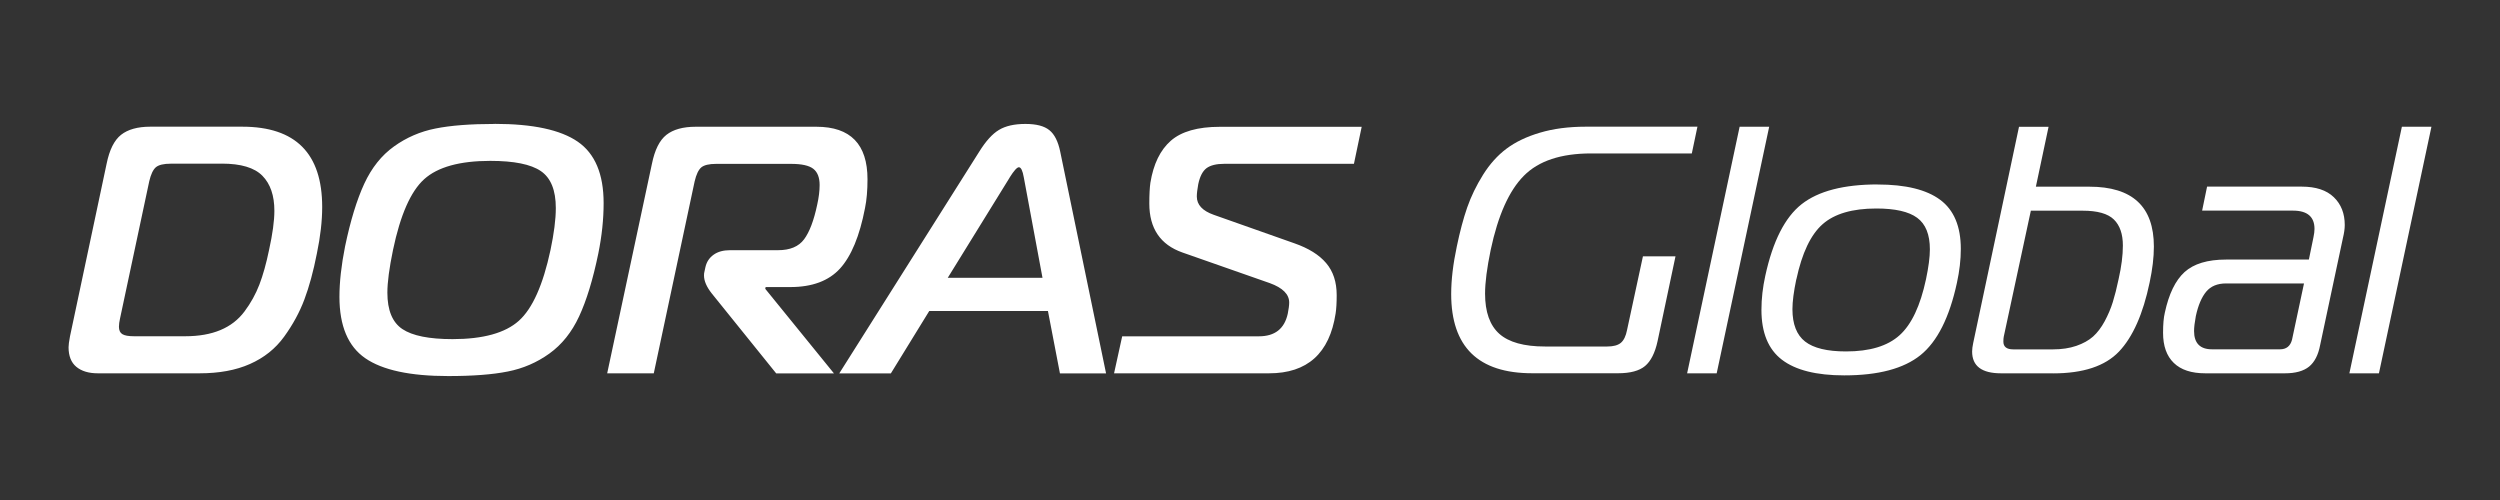 <?xml version="1.0" encoding="UTF-8"?> <svg xmlns="http://www.w3.org/2000/svg" id="katman_1" data-name="katman 1" width="400" height="80" viewBox="0 0 400 80"><rect x="0" y="0" width="400" height="80" fill="#333333" stroke="none"/><defs><style> .cls-1 { fill: #fff; } </style></defs><path class="cls-1" d="M268.08,41.01l-2.87,13.58c-.41,1.88-1.08,3.2-2,3.97s-2.36,1.16-4.31,1.16h-13.75c-8.64,0-12.96-4.23-12.96-12.68,0-2.25.3-4.79.9-7.61.49-2.37,1.04-4.44,1.66-6.23.62-1.78,1.47-3.53,2.54-5.24s2.32-3.1,3.75-4.17,3.21-1.93,5.35-2.56c2.14-.64,4.58-.96,7.33-.96h17.87l-.9,4.28h-16.12c-4.81,0-8.4,1.19-10.76,3.58-2.37,2.39-4.13,6.34-5.3,11.86-.6,2.89-.9,5.22-.9,6.99,0,2.93.76,5.07,2.28,6.43,1.52,1.35,3.95,2.03,7.3,2.03h9.98c.98,0,1.7-.2,2.17-.59.47-.4.8-1.08.99-2.06l2.54-11.78h5.24-.03ZM269.94,59.73l8.4-39.45h4.73l-8.4,39.45h-4.73ZM300.43,29.52c4.47,0,7.81.82,10,2.45,2.2,1.63,3.3,4.26,3.3,7.86,0,1.73-.21,3.53-.62,5.41-1.2,5.56-3.15,9.42-5.83,11.58-2.69,2.16-6.75,3.24-12.2,3.24-4.47,0-7.8-.84-9.98-2.51-2.18-1.67-3.27-4.33-3.27-7.97,0-1.8.21-3.62.62-5.47,1.2-5.52,3.14-9.34,5.81-11.44,2.67-2.1,6.73-3.16,12.17-3.16h0ZM287.41,44.68c-.41,1.95-.62,3.55-.62,4.79,0,2.4.68,4.13,2.03,5.18s3.53,1.58,6.54,1.58c3.8,0,6.65-.86,8.57-2.59s3.32-4.71,4.23-8.96c.41-1.95.62-3.55.62-4.79,0-2.37-.68-4.05-2.03-5.04-1.35-1-3.53-1.49-6.54-1.49-3.83,0-6.7.84-8.59,2.51-1.9,1.67-3.3,4.61-4.2,8.82h-.01ZM328.5,59.73h-8.34c-3.08,0-4.62-1.16-4.62-3.49,0-.38.06-.83.17-1.35l7.33-34.6h4.73l-2.03,9.58h8.57c6.88,0,10.31,3.19,10.31,9.58,0,1.73-.23,3.64-.68,5.75-1.05,5.03-2.69,8.72-4.9,11.05-2.22,2.33-5.73,3.49-10.54,3.49h0ZM324.94,33.69l-4.34,20.18c-.04.19-.06.45-.06.79,0,.83.53,1.24,1.58,1.24h6.37c1.39,0,2.63-.19,3.72-.56,1.09-.38,1.98-.87,2.68-1.49.69-.62,1.31-1.44,1.86-2.45.54-1.01.98-2.04,1.3-3.07.32-1.03.63-2.26.93-3.69.45-1.99.68-3.78.68-5.35,0-1.84-.48-3.23-1.44-4.17s-2.62-1.41-4.99-1.41h-8.29v-.02h0ZM353.12,29.86h15.16c2.25,0,3.96.56,5.13,1.69,1.17,1.13,1.75,2.61,1.75,4.45,0,.6-.1,1.28-.28,2.03l-3.66,17.19c-.3,1.58-.89,2.72-1.77,3.44-.88.71-2.17,1.07-3.86,1.07h-12.74c-2.22,0-3.9-.55-5.04-1.66-1.15-1.11-1.72-2.71-1.72-4.82,0-1.35.09-2.42.28-3.21.64-3,1.69-5.17,3.16-6.51,1.47-1.33,3.68-2,6.65-2h13.24l.73-3.55c.11-.53.17-.98.17-1.35,0-1.95-1.15-2.93-3.44-2.93h-14.54l.79-3.83h-.01ZM368.62,45.35h-12.45c-1.39,0-2.45.44-3.18,1.32s-1.29,2.19-1.66,3.92c-.19,1.01-.28,1.8-.28,2.37,0,1.95.96,2.93,2.87,2.93h10.88c1.01,0,1.65-.51,1.92-1.52l1.92-9.02h-.02ZM375.9,59.73l8.4-39.45h4.73l-8.4,39.45h-4.73Z"></path><path class="cls-1" d="M31.94,59.73H15.65c-1.46,0-2.61-.35-3.44-1.04-.83-.69-1.24-1.74-1.24-3.13,0-.34.07-.92.23-1.75l5.86-27.62c.45-2.22,1.22-3.76,2.31-4.62s2.65-1.3,4.68-1.3h14.71c8.53,0,12.79,4.28,12.79,12.85,0,2.22-.28,4.7-.85,7.44-.56,2.86-1.23,5.31-2,7.36s-1.85,4.03-3.24,5.95-3.21,3.37-5.47,4.37c-2.25,1-4.94,1.49-8.06,1.49,0,0,.01,0,.01,0ZM35.49,26.19h-8.17c-1.13,0-1.92.19-2.37.56-.45.38-.81,1.13-1.07,2.25l-4.68,21.98c-.11.49-.17.92-.17,1.3,0,.56.18.96.54,1.18.36.23.99.34,1.89.34h8.17c2.18,0,4.06-.33,5.64-.99s2.86-1.65,3.86-2.99,1.78-2.76,2.37-4.28c.58-1.52,1.1-3.37,1.55-5.55.56-2.55.85-4.64.85-6.26,0-2.44-.64-4.31-1.92-5.61s-3.44-1.94-6.48-1.94h0ZM79.17,19.82c6.09,0,10.51.95,13.27,2.85s4.14,5.18,4.14,9.83c0,2.56-.28,5.24-.85,8.06-.86,4.17-1.89,7.52-3.07,10.06s-2.77,4.52-4.76,5.95c-1.99,1.43-4.21,2.39-6.65,2.87-2.44.49-5.62.73-9.53.73-6.09,0-10.51-.95-13.27-2.85s-4.14-5.17-4.14-9.83c0-2.37.3-5.05.9-8.06.86-4.13,1.89-7.48,3.07-10.03s2.77-4.55,4.76-5.97c1.99-1.43,4.21-2.39,6.65-2.87,2.44-.49,5.6-.73,9.47-.73h0ZM62.88,40c-.6,2.89-.9,5.17-.9,6.82,0,2.82.8,4.76,2.4,5.83s4.27,1.61,8.03,1.61c4.88,0,8.42-.98,10.6-2.93s3.87-5.73,5.07-11.33c.56-2.67.85-4.9.85-6.71,0-2.86-.8-4.83-2.4-5.92s-4.29-1.63-8.09-1.63c-4.88,0-8.41.98-10.57,2.93-2.16,1.95-3.82,5.73-4.99,11.33h0ZM104.59,59.73h-7.44l7.16-33.53c.45-2.22,1.22-3.76,2.31-4.62s2.65-1.3,4.68-1.3h19.33c5.45,0,8.17,2.8,8.17,8.4,0,1.77-.13,3.31-.4,4.62-.86,4.47-2.2,7.69-4,9.67-1.8,1.97-4.45,2.96-7.95,2.96h-3.95l-.06.28,10.99,13.53h-9.24l-10.31-12.79c-.83-1.05-1.24-2.01-1.24-2.87,0-.26.02-.45.06-.56l.17-.79c.19-.83.62-1.48,1.3-1.97s1.56-.73,2.65-.73h7.67c1.92,0,3.3-.58,4.17-1.75.86-1.16,1.56-3.01,2.09-5.52.26-1.16.39-2.22.39-3.16,0-1.2-.34-2.07-1.01-2.59-.68-.53-1.86-.79-3.55-.79h-12c-1.13,0-1.92.19-2.37.56-.45.38-.81,1.13-1.07,2.25l-6.54,30.72v-.02h-.01ZM134.29,59.73l22.38-35.45c1.05-1.69,2.1-2.86,3.16-3.49,1.05-.64,2.46-.96,4.23-.96s3.01.33,3.83.99c.83.66,1.41,1.81,1.75,3.47l7.33,35.45h-7.38l-1.92-9.98h-18.99l-6.14,9.98h-8.25ZM161.56,28.39l-9.92,16.06h15.16l-2.99-16.06c-.19-1.09-.45-1.63-.79-1.63-.3,0-.79.55-1.47,1.63h0ZM178.25,59.73l1.3-5.92h21.87c2.55,0,4.09-1.2,4.62-3.61.15-.75.23-1.35.23-1.8,0-1.31-1.03-2.35-3.1-3.1l-13.98-4.9c-3.53-1.24-5.3-3.85-5.3-7.83,0-1.43.06-2.54.17-3.32.49-3.01,1.58-5.25,3.27-6.73s4.3-2.23,7.83-2.23h22.71l-1.24,5.92h-20.74c-1.28,0-2.23.24-2.85.7-.62.47-1.06,1.32-1.32,2.56-.15.83-.23,1.48-.23,1.97,0,1.32.9,2.29,2.71,2.93l12.91,4.56c2.26.79,3.95,1.84,5.07,3.16,1.13,1.32,1.69,3.03,1.69,5.13,0,1.24-.06,2.22-.17,2.93-.98,6.39-4.53,9.58-10.65,9.58,0,0-24.8,0-24.8,0Z"></path></svg> 